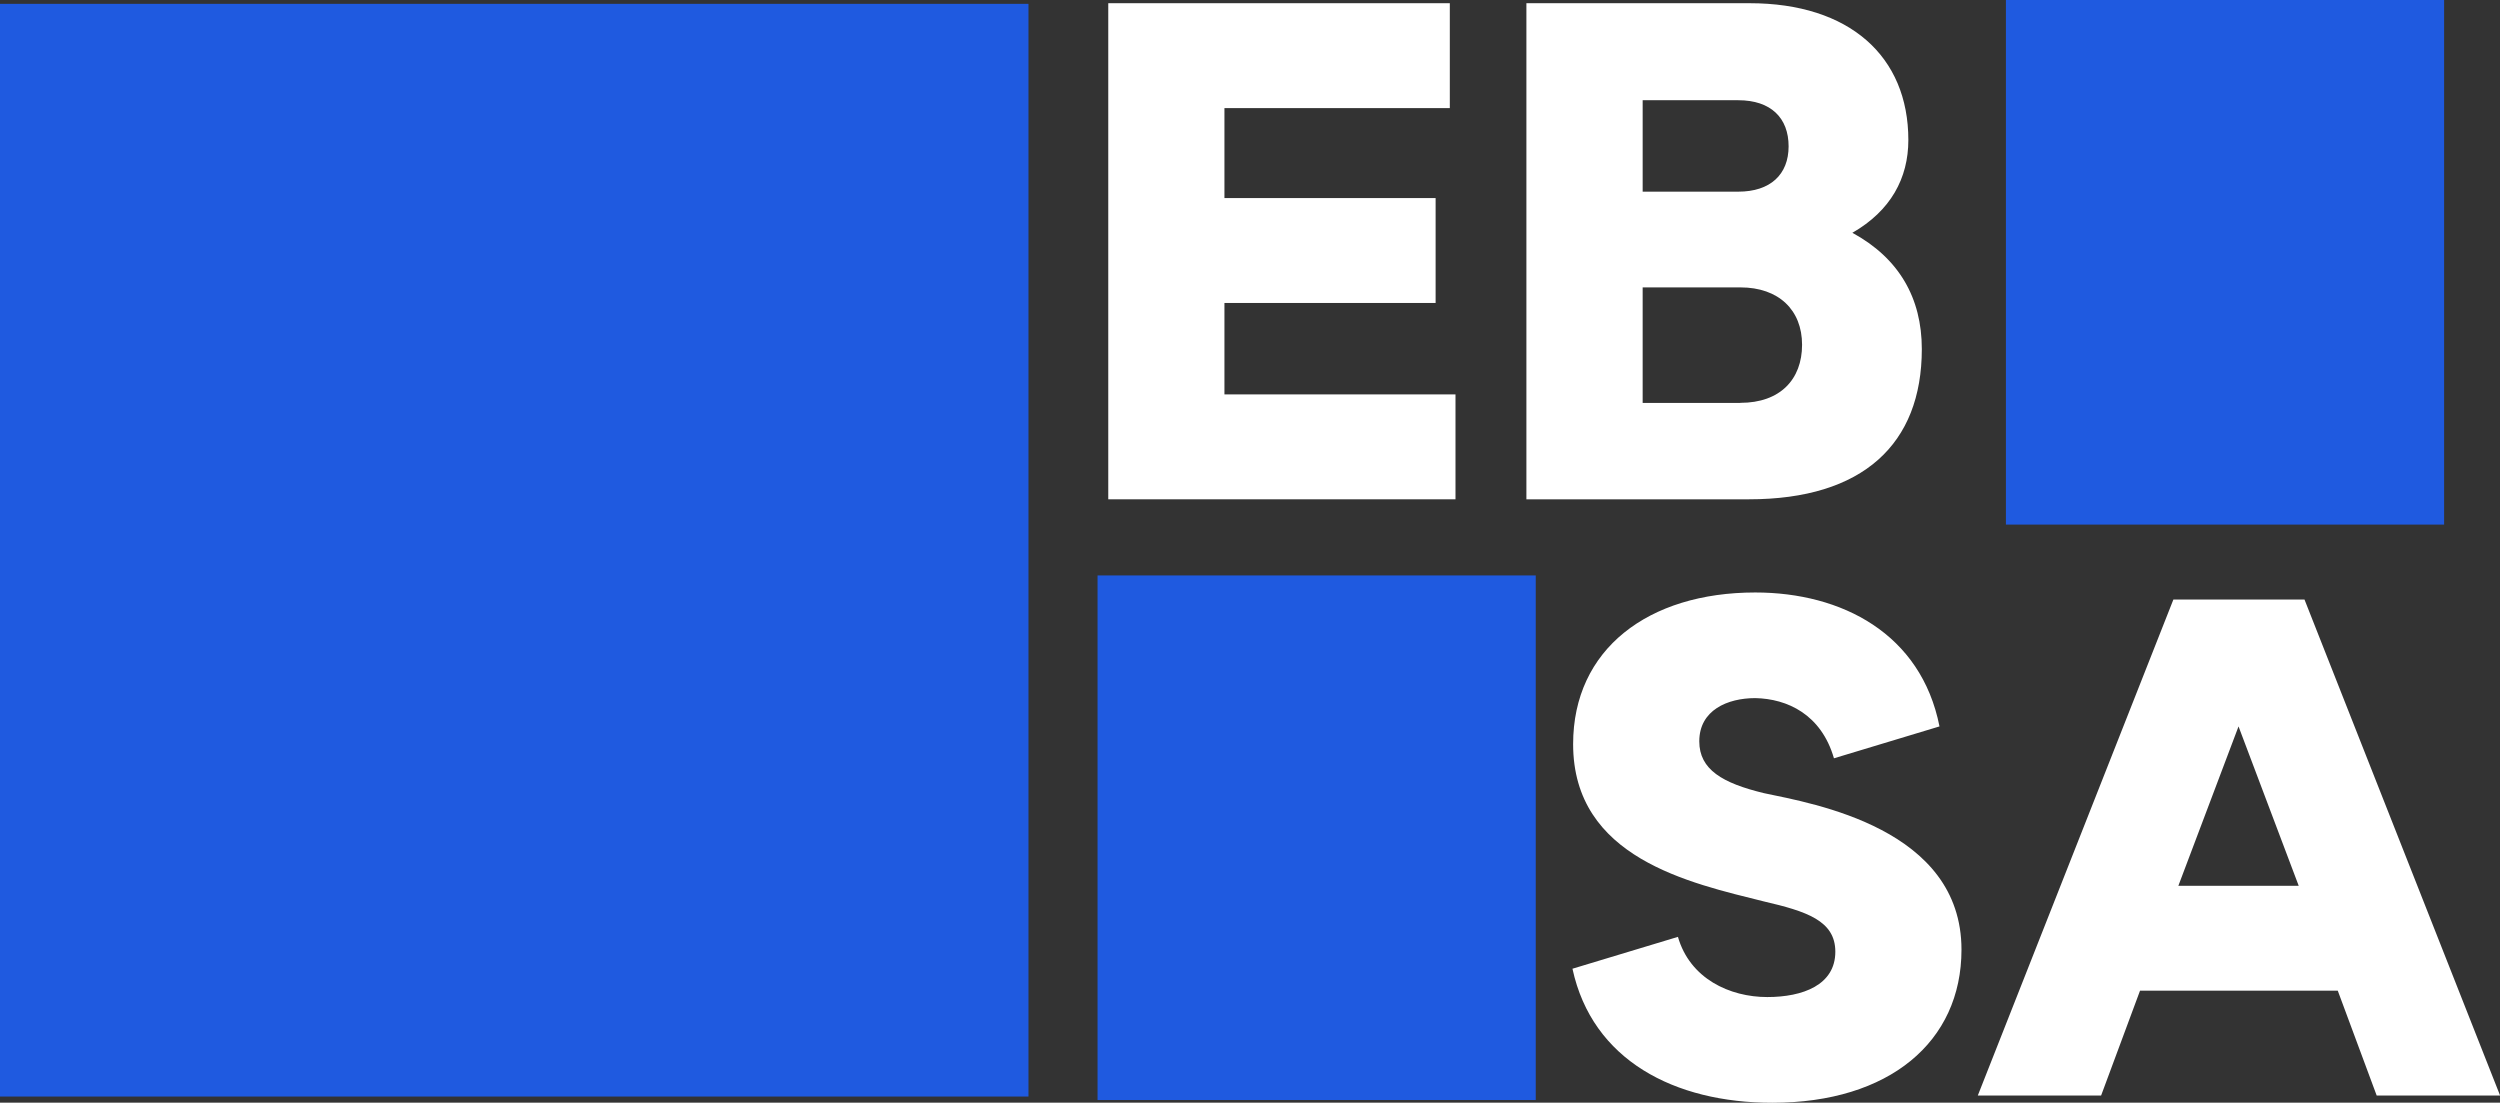 <?xml version="1.0" encoding="UTF-8"?>
<svg id="Capa_2" data-name="Capa 2" xmlns="http://www.w3.org/2000/svg" viewBox="0 0 272.88 120.36">
  <rect x="0" y="0" width="272.88" height="120.36" fill="#333333" stroke="none"/>
  <defs>
    <style>
      .cls-1 {
        fill: #fff;
      }

      .cls-2 {
        fill: #1f5ae0;
      }
    </style>
  </defs>
  <g id="Layer_1" data-name="Layer 1">
    <g>
      <rect class="cls-2" y=".42" width="112.26" height="119.27"/>
      <rect class="cls-2" x="119.8" y="62.81" width="47.83" height="57.26"/>
      <rect class="cls-2" x="218.95" width="47.83" height="57.26"/>
      <g>
        <path class="cls-1" d="m120.97.35h37.28v11.45h-24.6v9.82h23.05v11.45h-23.05v9.98h25.22v11.45h-37.9V.35Z"/>
        <path class="cls-1" d="m166.61.35h24.36c10.91,0,17.33,5.8,17.33,14.93,0,4.18-1.93,7.73-6.11,10.13,5.1,2.78,7.58,7.12,7.58,12.69,0,10.36-6.42,16.4-18.87,16.4h-24.29V.35Zm23.13,20.57c3.48,0,5.49-1.86,5.49-4.95s-1.93-5.03-5.49-5.03h-10.44v9.98h10.44Zm.23,23.05c4.33,0,6.73-2.55,6.73-6.34s-2.55-6.26-6.73-6.26h-10.67v12.61h10.67Z"/>
      </g>
      <g>
        <path class="cls-1" d="m171.63,105.74l11.52-3.48c1.31,4.56,5.65,6.57,9.75,6.57,3.87,0,7.43-1.31,7.43-4.95,0-3.4-3.17-4.41-7.81-5.49-8.04-2.01-20.81-4.72-20.81-17.17,0-10.36,8.2-16.55,19.88-16.55,9.44,0,18.1,4.49,20.11,14.62l-11.52,3.48c-1.39-4.8-5.1-6.5-8.59-6.57-3.02,0-6.11,1.31-6.11,4.72,0,3.09,2.55,4.56,7.04,5.65,5.49,1.16,21.58,3.87,21.58,17.09,0,10.06-7.89,16.71-20.65,16.71-10.67,0-19.65-4.64-21.81-14.62Z"/>
        <path class="cls-1" d="m272.88,119.58h-13.46l-4.25-11.45h-21.58l-4.25,11.45h-13.46l21.35-54.14h14.31l21.35,54.14Zm-21.97-22.89l-6.57-17.4-6.57,17.4h13.15Z"/>
      </g>
    </g>
  </g>
</svg>